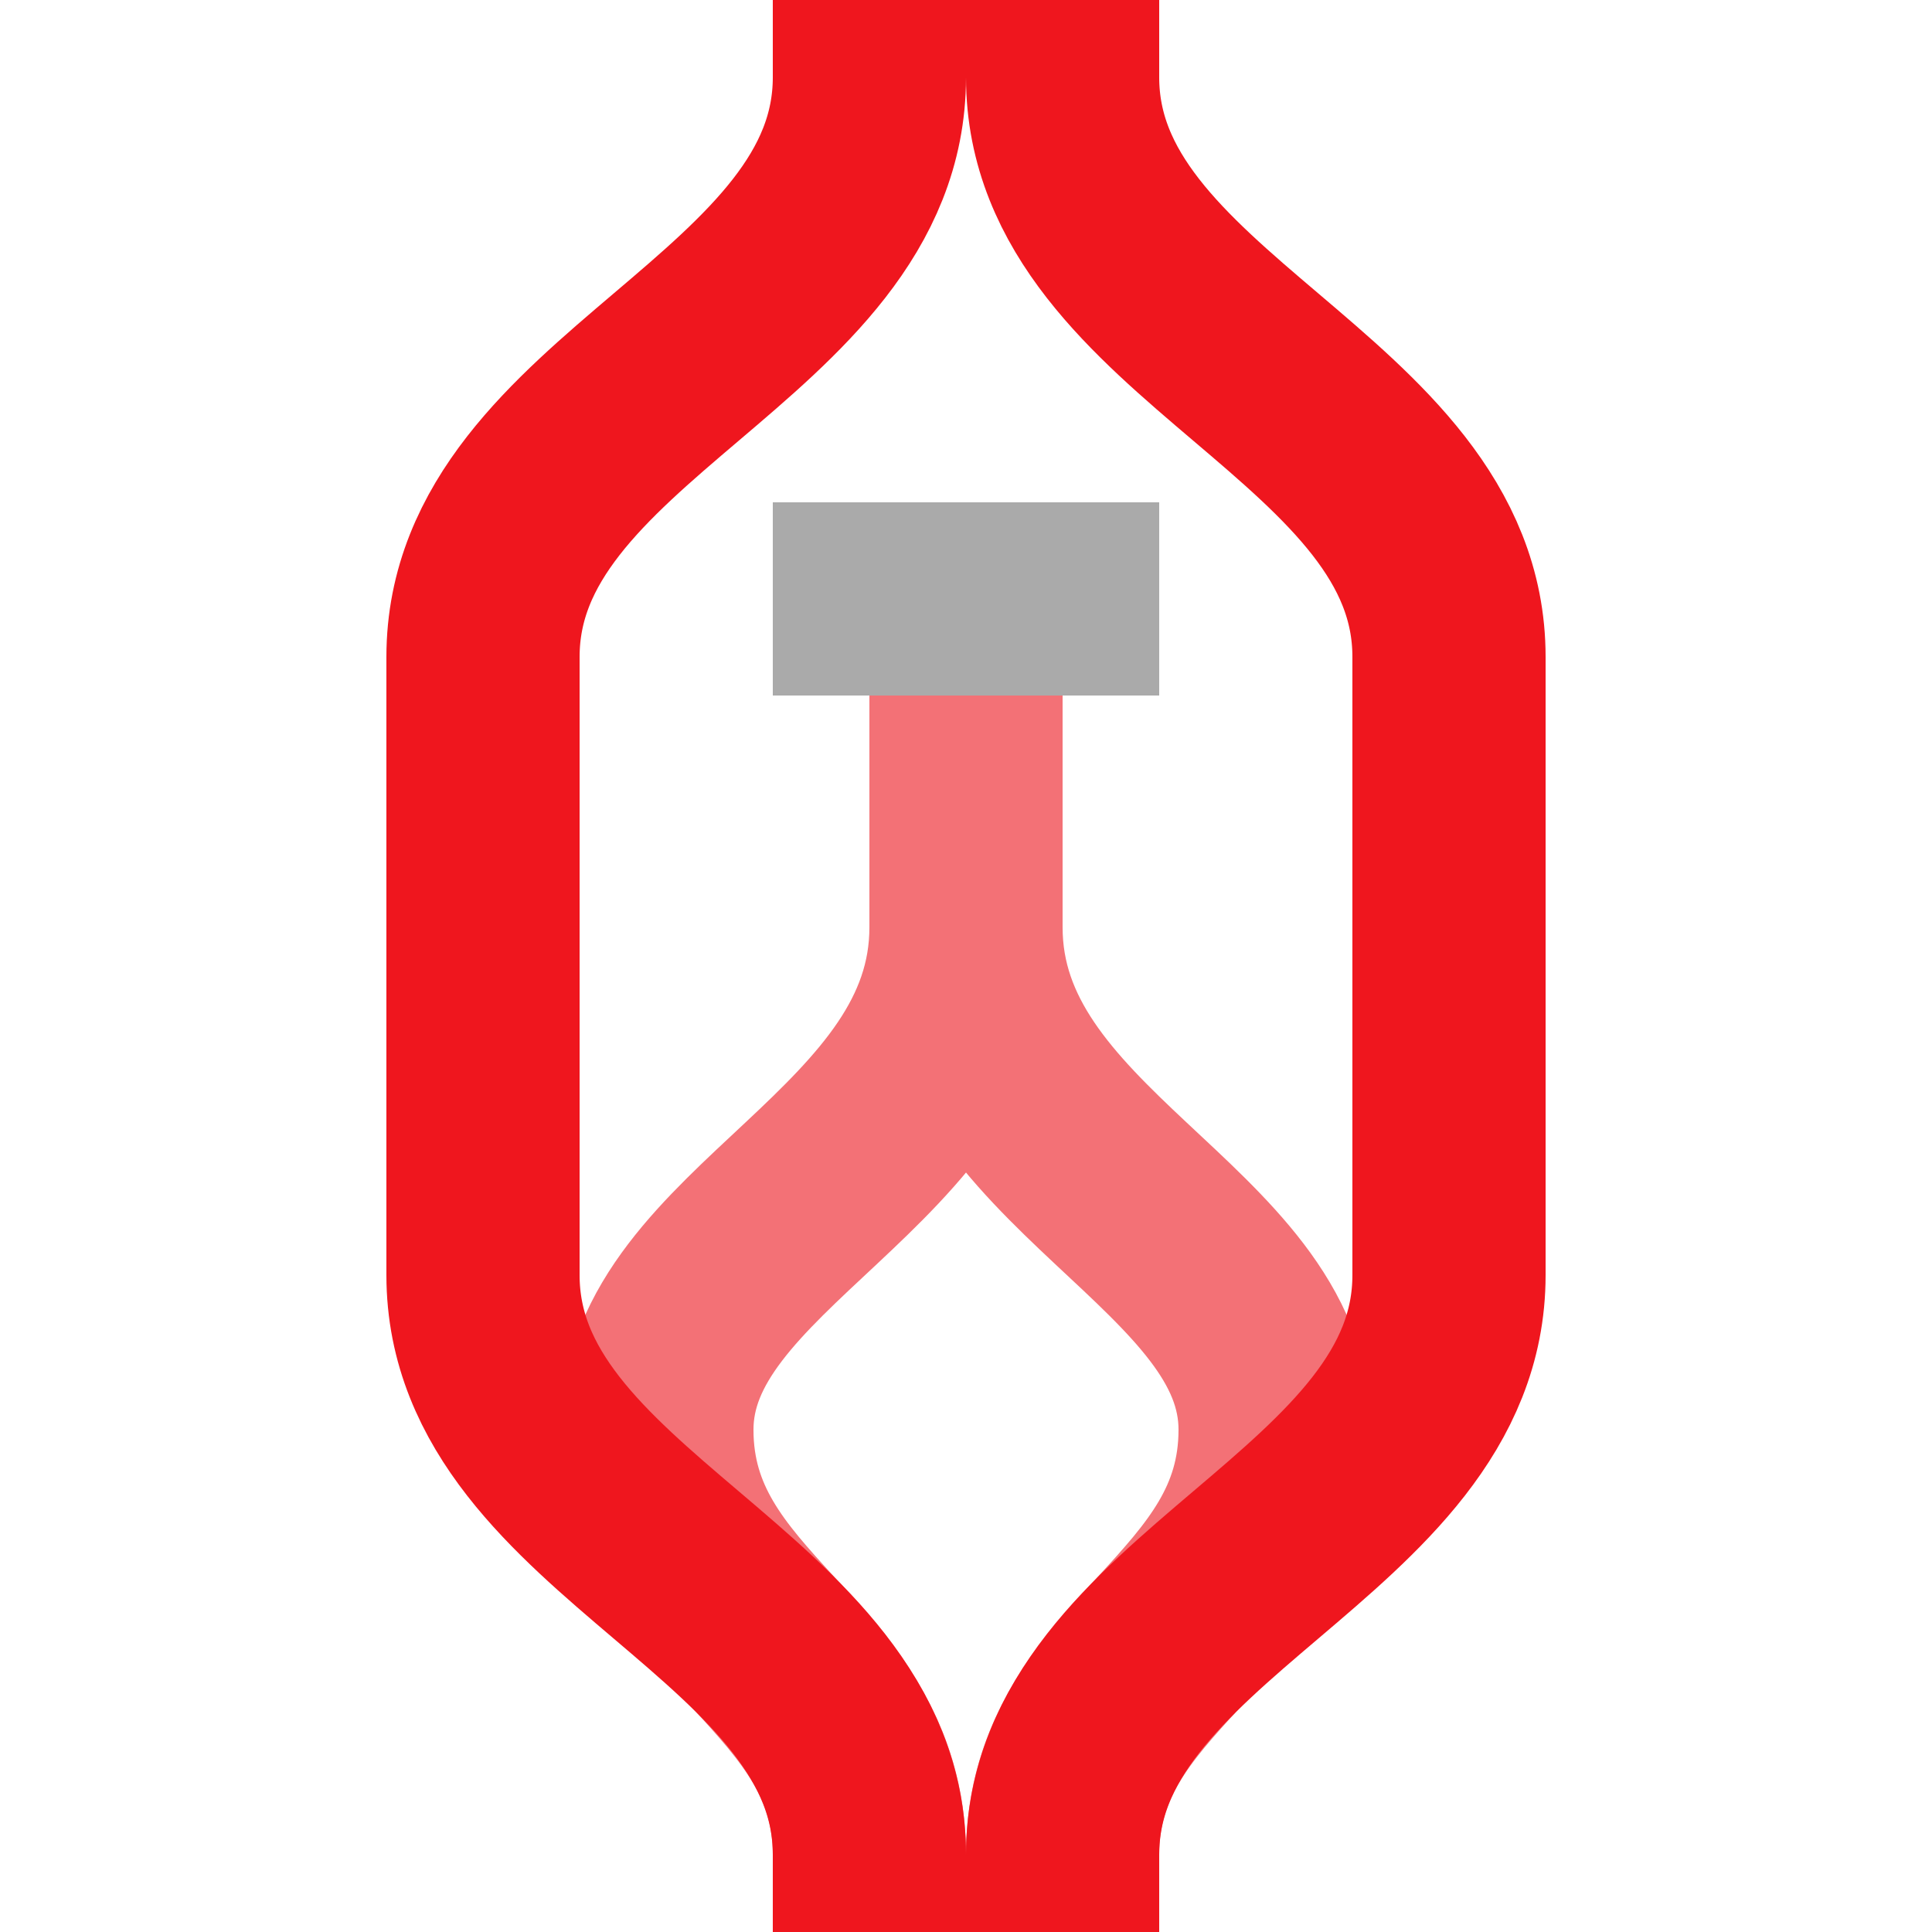 <?xml version="1.0"?>
<svg xmlns="http://www.w3.org/2000/svg" width="500" height="500">
<title>Dead end between tracks</title>

<g stroke-width="50" fill="none">
<path d="M 225,500 V 480 C 225,430 170,420 170,370 C 170,320 250,300 250,240
         M 275,500 V 480 C 275,430 330,420 330,370 C 330,320 250,300 250,240 V 180"
         stroke="#F37176" />
<path d="M 225,0 V 20 C 225,85 125,105 125,170 V 330 C 125,395 225,415 225,480 V 500
         M 275,0 V 20 C 275,85 375,105 375,170 V 330 C 375,395 275,415 275,480 V 500"
         stroke="#EF161E" />
<rect width="100" height="50" x="200" y="130" fill="#aaaaaa" />
</g>
</svg>